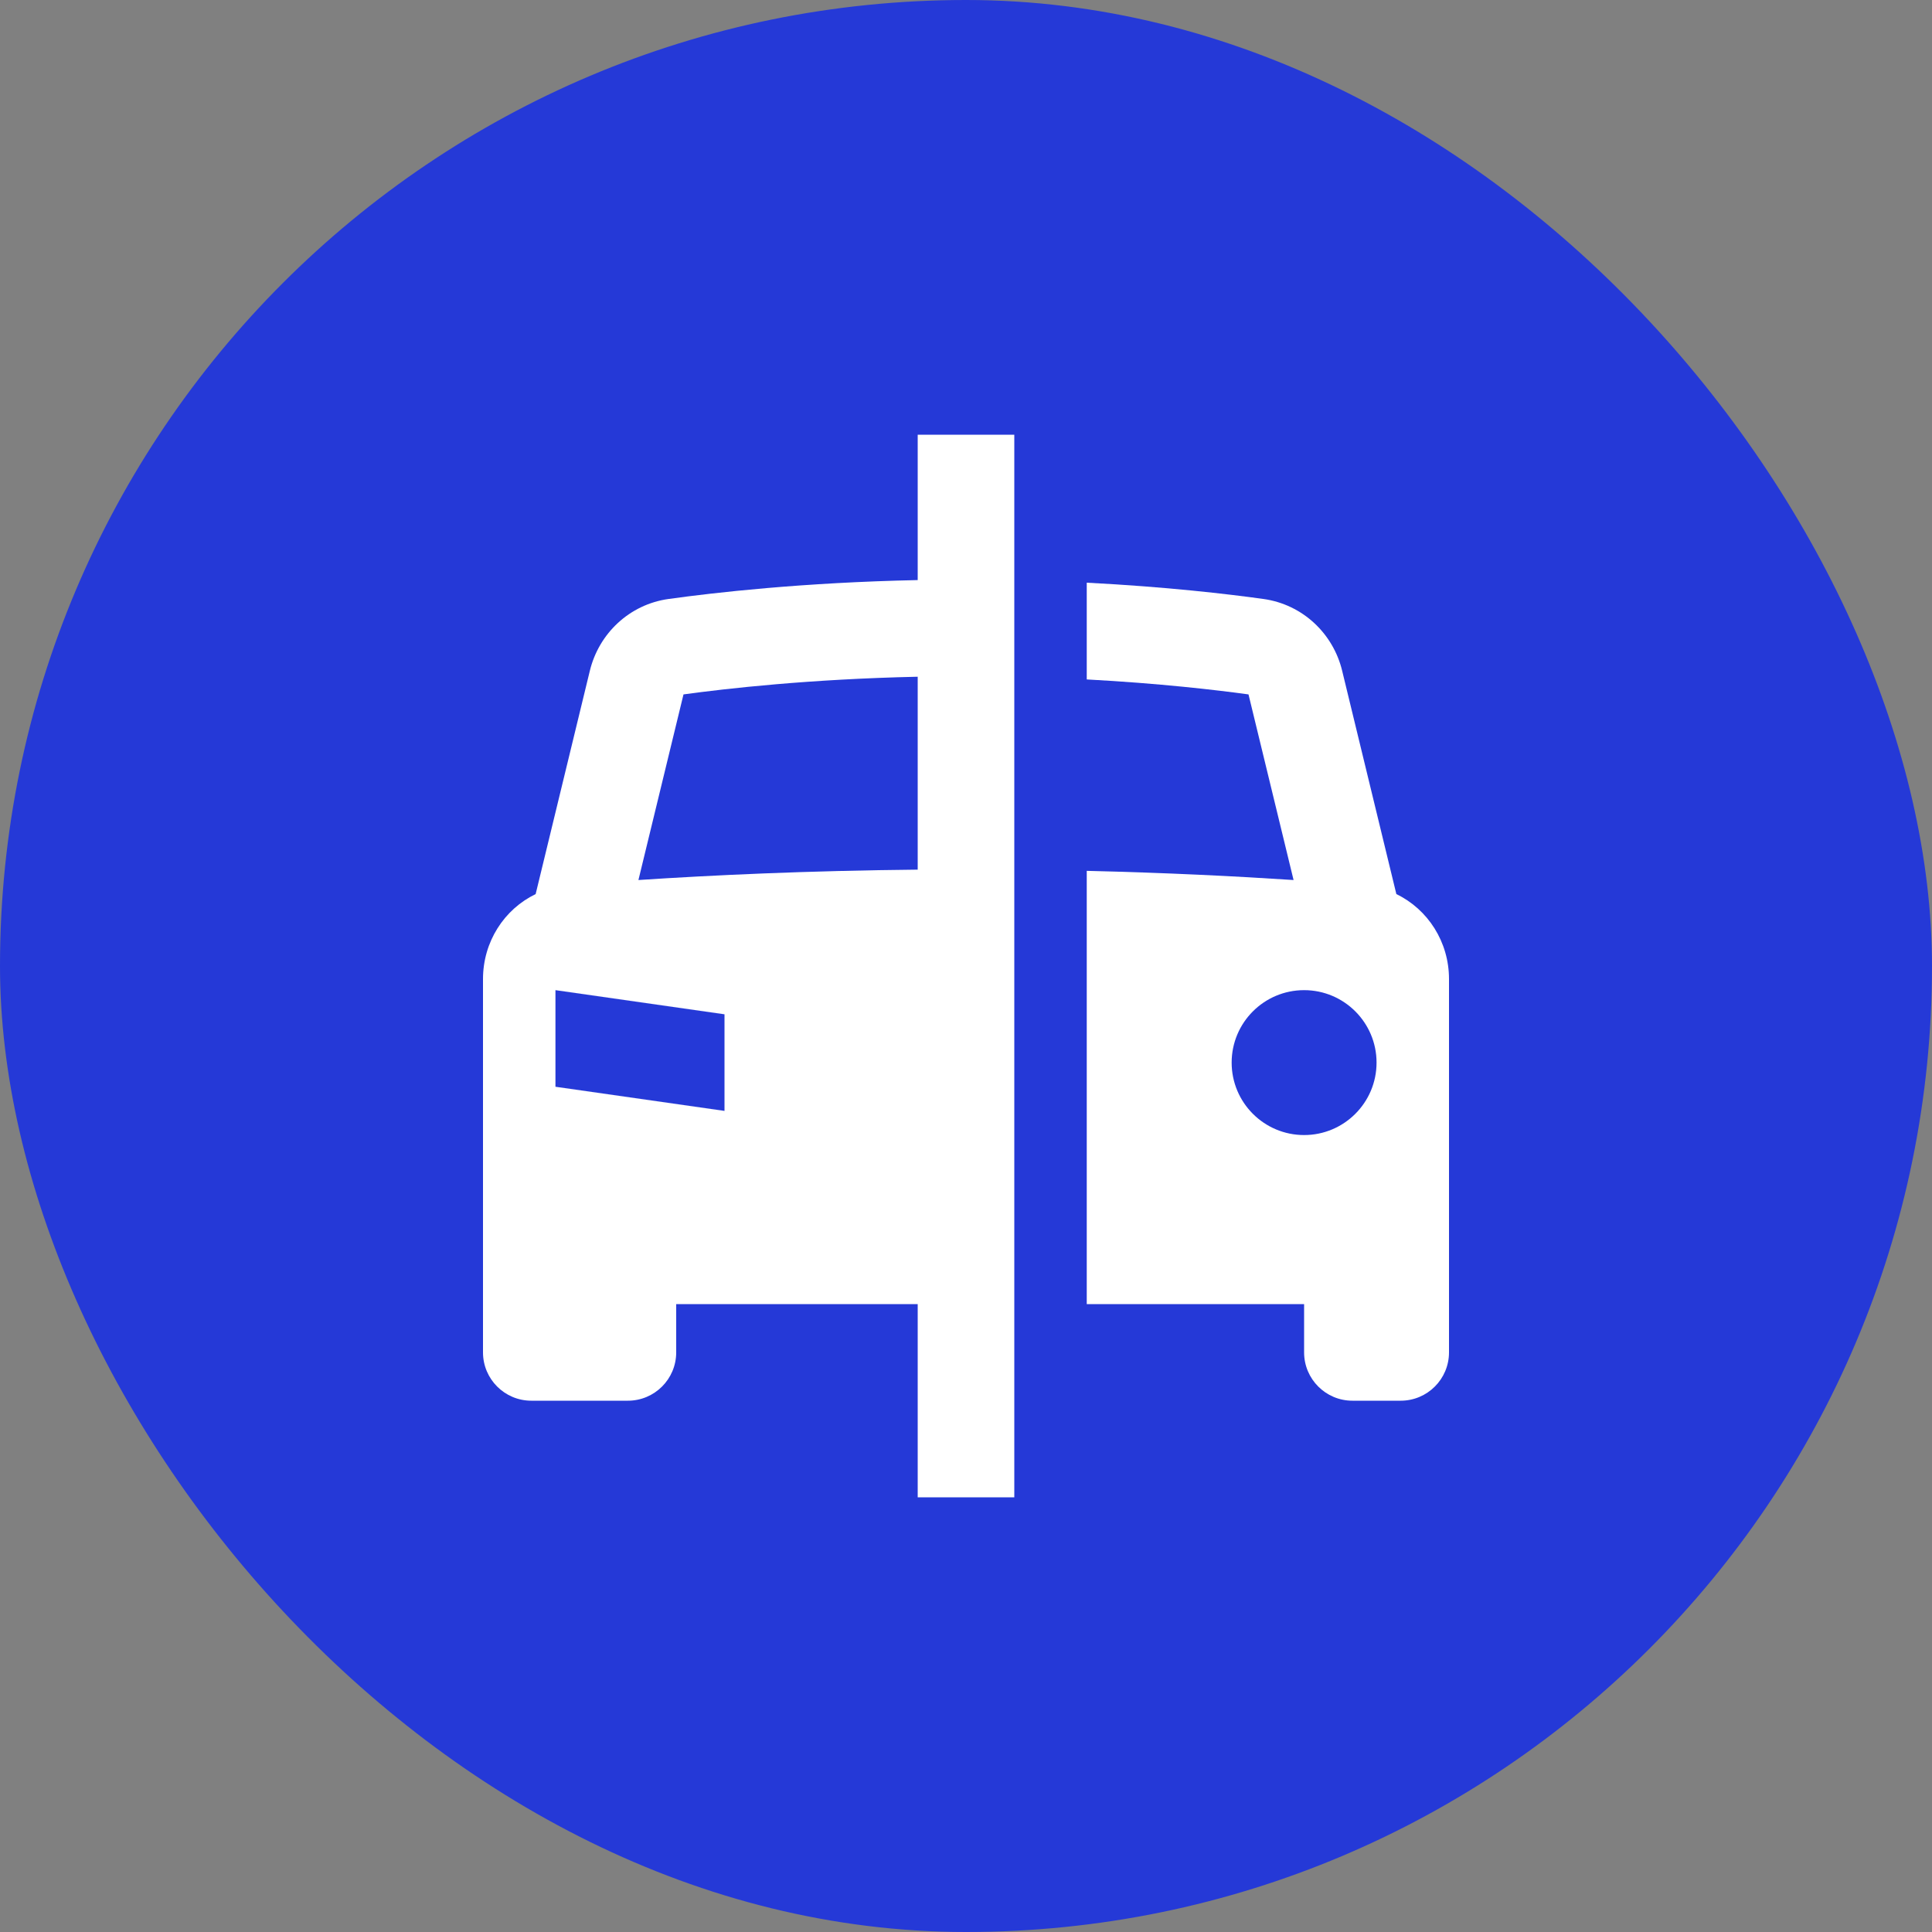 <?xml version="1.0" encoding="UTF-8"?> <svg xmlns="http://www.w3.org/2000/svg" width="40" height="40" viewBox="0 0 40 40" fill="none"><rect x="0" y="0" width="40" height="40" fill="#808080" stroke="none"/> <rect width="40" height="40" rx="20" fill="#2539D7"></rect> <path fill-rule="evenodd" clip-rule="evenodd" d="M26.782 18.22L25.849 14.377C25.177 14.285 24.009 14.148 22.5 14.067V12.064C24.152 12.149 25.431 12.3 26.158 12.401C26.974 12.515 27.603 13.121 27.788 13.888L28.91 18.511C29.563 18.826 30 19.501 30 20.27V28C30 28.552 29.552 29 29 29H28C27.448 29 27 28.552 27 28V27H22.5V18.03C24.16 18.069 25.61 18.143 26.782 18.22ZM27 23.5C27.828 23.5 28.5 22.828 28.5 22C28.5 21.172 27.828 20.5 27 20.5C26.172 20.5 25.5 21.172 25.5 22C25.5 22.828 26.172 23.5 27 23.5Z" fill="white"></path> <path fill-rule="evenodd" clip-rule="evenodd" d="M19 9H21V31H19V27H14V28C14 28.552 13.552 29 13 29H11C10.448 29 10 28.552 10 28V20.27C10 19.5 10.437 18.826 11.09 18.511L12.212 13.888C12.398 13.121 13.026 12.515 13.842 12.401C14.777 12.271 16.621 12.059 19 12.01V9ZM14.151 14.377L13.218 18.22C14.73 18.12 16.707 18.027 19 18.005V14.011C16.765 14.059 15.032 14.256 14.151 14.377ZM15 21V23L11.5 22.5V20.5L15 21Z" fill="white"></path> </svg> 